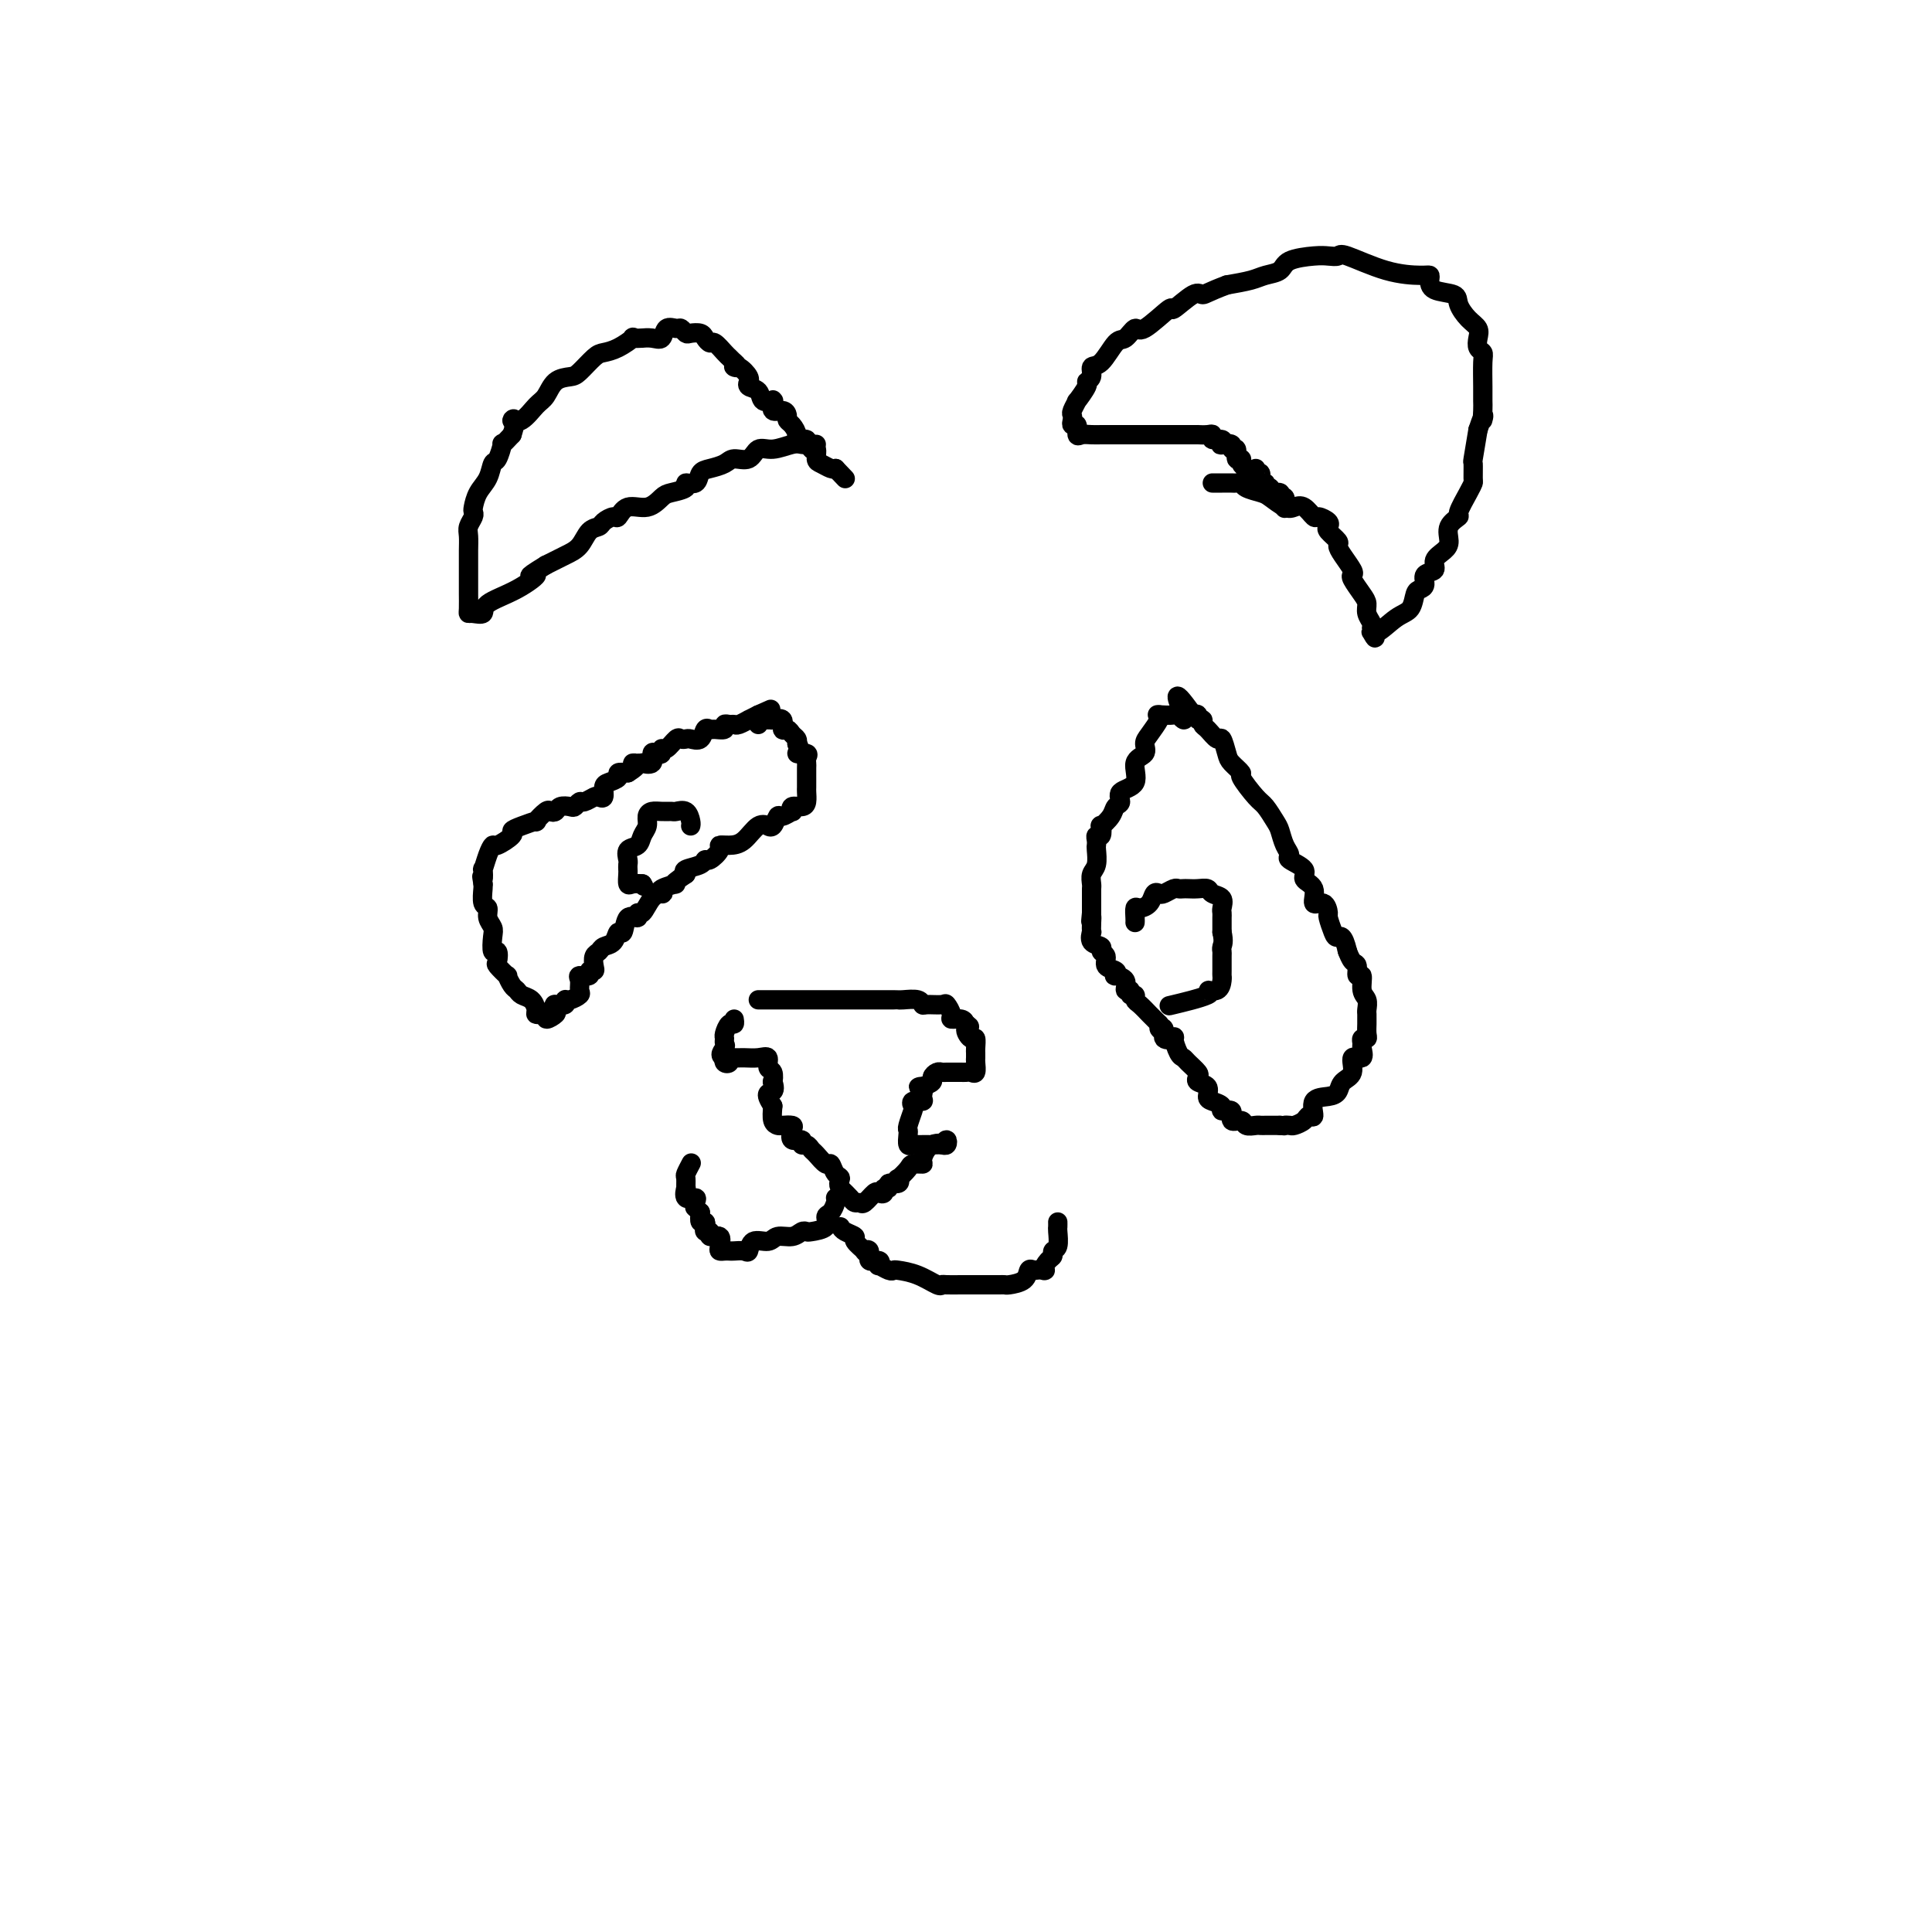 <svg viewBox='0 0 400 400' version='1.1' xmlns='http://www.w3.org/2000/svg' xmlns:xlink='http://www.w3.org/1999/xlink'><g fill='none' stroke='#000000' stroke-width='4' stroke-linecap='round' stroke-linejoin='round'><path d='M240,148c0.191,0.130 0.383,0.259 0,1c-0.383,0.741 -1.339,2.093 -2,3c-0.661,0.907 -1.026,1.369 -1,2c0.026,0.631 0.442,1.430 0,2c-0.442,0.570 -1.744,0.912 -2,2c-0.256,1.088 0.532,2.924 0,4c-0.532,1.076 -2.385,1.393 -3,2c-0.615,0.607 0.007,1.506 0,2c-0.007,0.494 -0.642,0.585 -1,1c-0.358,0.415 -0.439,1.154 -1,2c-0.561,0.846 -1.600,1.799 -2,2c-0.400,0.201 -0.160,-0.349 0,0c0.160,0.349 0.239,1.597 0,2c-0.239,0.403 -0.795,-0.040 -1,0c-0.205,0.040 -0.059,0.563 0,1c0.059,0.437 0.030,0.789 0,1c-0.030,0.211 -0.061,0.280 0,1c0.061,0.720 0.212,2.091 0,3c-0.212,0.909 -0.789,1.356 -1,2c-0.211,0.644 -0.057,1.486 0,2c0.057,0.514 0.015,0.701 0,1c-0.015,0.299 -0.004,0.709 0,1c0.004,0.291 0.001,0.463 0,1c-0.001,0.537 -0.000,1.439 0,2c0.000,0.561 0.000,0.780 0,1'/><path d='M226,189c-0.310,2.985 -0.085,1.448 0,1c0.085,-0.448 0.031,0.195 0,1c-0.031,0.805 -0.038,1.774 0,2c0.038,0.226 0.119,-0.291 0,0c-0.119,0.291 -0.440,1.391 0,2c0.440,0.609 1.642,0.726 2,1c0.358,0.274 -0.128,0.704 0,1c0.128,0.296 0.869,0.457 1,1c0.131,0.543 -0.349,1.468 0,2c0.349,0.532 1.528,0.672 2,1c0.472,0.328 0.236,0.843 0,1c-0.236,0.157 -0.471,-0.045 0,0c0.471,0.045 1.647,0.337 2,1c0.353,0.663 -0.116,1.698 0,2c0.116,0.302 0.818,-0.127 1,0c0.182,0.127 -0.155,0.811 0,1c0.155,0.189 0.801,-0.118 1,0c0.199,0.118 -0.049,0.662 0,1c0.049,0.338 0.395,0.472 1,1c0.605,0.528 1.471,1.450 2,2c0.529,0.550 0.723,0.729 1,1c0.277,0.271 0.639,0.636 1,1'/><path d='M240,212c1.632,2.115 0.212,1.401 0,1c-0.212,-0.401 0.783,-0.489 1,0c0.217,0.489 -0.345,1.556 0,2c0.345,0.444 1.597,0.264 2,0c0.403,-0.264 -0.042,-0.614 0,0c0.042,0.614 0.572,2.192 1,3c0.428,0.808 0.754,0.847 1,1c0.246,0.153 0.413,0.421 1,1c0.587,0.579 1.593,1.468 2,2c0.407,0.532 0.216,0.706 0,1c-0.216,0.294 -0.456,0.708 0,1c0.456,0.292 1.609,0.461 2,1c0.391,0.539 0.022,1.449 0,2c-0.022,0.551 0.304,0.744 1,1c0.696,0.256 1.763,0.575 2,1c0.237,0.425 -0.355,0.955 0,1c0.355,0.045 1.657,-0.394 2,0c0.343,0.394 -0.273,1.622 0,2c0.273,0.378 1.435,-0.095 2,0c0.565,0.095 0.532,0.757 1,1c0.468,0.243 1.438,0.065 2,0c0.562,-0.065 0.718,-0.017 1,0c0.282,0.017 0.691,0.005 1,0c0.309,-0.005 0.517,-0.001 1,0c0.483,0.001 1.242,0.001 2,0'/><path d='M265,233c1.721,0.158 1.024,0.052 1,0c-0.024,-0.052 0.625,-0.050 1,0c0.375,0.050 0.476,0.146 1,0c0.524,-0.146 1.470,-0.536 2,-1c0.530,-0.464 0.643,-1.002 1,-1c0.357,0.002 0.959,0.544 1,0c0.041,-0.544 -0.478,-2.175 0,-3c0.478,-0.825 1.954,-0.846 3,-1c1.046,-0.154 1.661,-0.442 2,-1c0.339,-0.558 0.402,-1.386 1,-2c0.598,-0.614 1.730,-1.015 2,-2c0.270,-0.985 -0.321,-2.555 0,-3c0.321,-0.445 1.554,0.235 2,0c0.446,-0.235 0.105,-1.385 0,-2c-0.105,-0.615 0.024,-0.693 0,-1c-0.024,-0.307 -0.203,-0.842 0,-1c0.203,-0.158 0.786,0.059 1,0c0.214,-0.059 0.057,-0.396 0,-1c-0.057,-0.604 -0.014,-1.475 0,-2c0.014,-0.525 -0.000,-0.705 0,-1c0.000,-0.295 0.015,-0.704 0,-1c-0.015,-0.296 -0.061,-0.480 0,-1c0.061,-0.520 0.227,-1.376 0,-2c-0.227,-0.624 -0.848,-1.017 -1,-2c-0.152,-0.983 0.166,-2.558 0,-3c-0.166,-0.442 -0.815,0.249 -1,0c-0.185,-0.249 0.095,-1.438 0,-2c-0.095,-0.562 -0.564,-0.497 -1,-1c-0.436,-0.503 -0.839,-1.572 -1,-2c-0.161,-0.428 -0.081,-0.214 0,0'/><path d='M279,197c-0.873,-3.760 -1.556,-3.159 -2,-3c-0.444,0.159 -0.649,-0.123 -1,-1c-0.351,-0.877 -0.848,-2.350 -1,-3c-0.152,-0.650 0.042,-0.478 0,-1c-0.042,-0.522 -0.320,-1.739 -1,-2c-0.680,-0.261 -1.763,0.435 -2,0c-0.237,-0.435 0.372,-2.000 0,-3c-0.372,-1.000 -1.724,-1.436 -2,-2c-0.276,-0.564 0.525,-1.257 0,-2c-0.525,-0.743 -2.377,-1.535 -3,-2c-0.623,-0.465 -0.015,-0.604 0,-1c0.015,-0.396 -0.561,-1.048 -1,-2c-0.439,-0.952 -0.742,-2.203 -1,-3c-0.258,-0.797 -0.470,-1.140 -1,-2c-0.530,-0.860 -1.378,-2.237 -2,-3c-0.622,-0.763 -1.017,-0.913 -2,-2c-0.983,-1.087 -2.554,-3.112 -3,-4c-0.446,-0.888 0.232,-0.639 0,-1c-0.232,-0.361 -1.375,-1.333 -2,-2c-0.625,-0.667 -0.732,-1.029 -1,-2c-0.268,-0.971 -0.698,-2.551 -1,-3c-0.302,-0.449 -0.477,0.235 -1,0c-0.523,-0.235 -1.393,-1.387 -2,-2c-0.607,-0.613 -0.950,-0.686 -1,-1c-0.050,-0.314 0.193,-0.868 0,-1c-0.193,-0.132 -0.821,0.157 -1,0c-0.179,-0.157 0.092,-0.759 0,-1c-0.092,-0.241 -0.546,-0.120 -1,0'/><path d='M247,148c-5.346,-7.580 -2.712,-2.031 -2,0c0.712,2.031 -0.500,0.544 -1,0c-0.500,-0.544 -0.288,-0.147 -1,0c-0.712,0.147 -2.346,0.042 -3,0c-0.654,-0.042 -0.327,-0.021 0,0'/><path d='M157,150c-0.054,-0.422 -0.108,-0.845 0,-1c0.108,-0.155 0.376,-0.044 1,0c0.624,0.044 1.602,0.019 2,0c0.398,-0.019 0.215,-0.034 0,0c-0.215,0.034 -0.461,0.117 0,0c0.461,-0.117 1.630,-0.435 2,0c0.370,0.435 -0.058,1.622 0,2c0.058,0.378 0.603,-0.053 1,0c0.397,0.053 0.645,0.591 1,1c0.355,0.409 0.816,0.688 1,1c0.184,0.312 0.092,0.656 0,1'/><path d='M165,154c1.116,1.084 -0.093,1.795 0,2c0.093,0.205 1.489,-0.096 2,0c0.511,0.096 0.137,0.589 0,1c-0.137,0.411 -0.037,0.740 0,1c0.037,0.260 0.010,0.450 0,1c-0.010,0.550 -0.002,1.460 0,2c0.002,0.540 -0.001,0.709 0,1c0.001,0.291 0.007,0.704 0,1c-0.007,0.296 -0.027,0.476 0,1c0.027,0.524 0.100,1.393 0,2c-0.100,0.607 -0.373,0.952 -1,1c-0.627,0.048 -1.607,-0.199 -2,0c-0.393,0.199 -0.199,0.846 0,1c0.199,0.154 0.403,-0.183 0,0c-0.403,0.183 -1.413,0.887 -2,1c-0.587,0.113 -0.751,-0.365 -1,0c-0.249,0.365 -0.583,1.572 -1,2c-0.417,0.428 -0.916,0.076 -1,0c-0.084,-0.076 0.246,0.123 0,0c-0.246,-0.123 -1.069,-0.567 -2,0c-0.931,0.567 -1.969,2.146 -3,3c-1.031,0.854 -2.056,0.985 -3,1c-0.944,0.015 -1.809,-0.084 -2,0c-0.191,0.084 0.292,0.351 0,1c-0.292,0.649 -1.357,1.679 -2,2c-0.643,0.321 -0.863,-0.069 -1,0c-0.137,0.069 -0.191,0.595 -1,1c-0.809,0.405 -2.374,0.687 -3,1c-0.626,0.313 -0.313,0.656 0,1'/><path d='M142,181c-4.140,2.729 -1.991,2.052 -2,2c-0.009,-0.052 -2.177,0.519 -3,1c-0.823,0.481 -0.302,0.870 0,1c0.302,0.130 0.384,0.001 0,0c-0.384,-0.001 -1.234,0.126 -2,1c-0.766,0.874 -1.448,2.495 -2,3c-0.552,0.505 -0.974,-0.105 -1,0c-0.026,0.105 0.345,0.925 0,1c-0.345,0.075 -1.406,-0.594 -2,0c-0.594,0.594 -0.722,2.449 -1,3c-0.278,0.551 -0.705,-0.204 -1,0c-0.295,0.204 -0.458,1.368 -1,2c-0.542,0.632 -1.465,0.734 -2,1c-0.535,0.266 -0.684,0.697 -1,1c-0.316,0.303 -0.801,0.477 -1,1c-0.199,0.523 -0.114,1.393 0,2c0.114,0.607 0.255,0.949 0,1c-0.255,0.051 -0.906,-0.190 -1,0c-0.094,0.190 0.369,0.810 0,1c-0.369,0.190 -1.569,-0.050 -2,0c-0.431,0.050 -0.092,0.391 0,1c0.092,0.609 -0.065,1.488 0,2c0.065,0.512 0.350,0.659 0,1c-0.350,0.341 -1.334,0.876 -2,1c-0.666,0.124 -1.014,-0.163 -1,0c0.014,0.163 0.388,0.775 0,1c-0.388,0.225 -1.540,0.064 -2,0c-0.460,-0.064 -0.230,-0.032 0,0'/><path d='M115,208c-4.067,4.629 -0.735,2.703 0,2c0.735,-0.703 -1.125,-0.181 -2,0c-0.875,0.181 -0.763,0.021 -1,0c-0.237,-0.021 -0.823,0.096 -1,0c-0.177,-0.096 0.055,-0.406 0,-1c-0.055,-0.594 -0.397,-1.474 -1,-2c-0.603,-0.526 -1.466,-0.699 -2,-1c-0.534,-0.301 -0.739,-0.729 -1,-1c-0.261,-0.271 -0.578,-0.386 -1,-1c-0.422,-0.614 -0.949,-1.728 -1,-2c-0.051,-0.272 0.375,0.298 0,0c-0.375,-0.298 -1.551,-1.463 -2,-2c-0.449,-0.537 -0.172,-0.448 0,-1c0.172,-0.552 0.238,-1.747 0,-2c-0.238,-0.253 -0.781,0.436 -1,0c-0.219,-0.436 -0.115,-1.999 0,-3c0.115,-1.001 0.241,-1.441 0,-2c-0.241,-0.559 -0.849,-1.235 -1,-2c-0.151,-0.765 0.155,-1.617 0,-2c-0.155,-0.383 -0.773,-0.295 -1,-1c-0.227,-0.705 -0.065,-2.201 0,-3c0.065,-0.799 0.032,-0.899 0,-1'/><path d='M100,183c-0.467,-2.724 -0.136,-1.036 0,-1c0.136,0.036 0.075,-1.582 0,-2c-0.075,-0.418 -0.166,0.365 0,0c0.166,-0.365 0.590,-1.876 1,-3c0.410,-1.124 0.808,-1.859 1,-2c0.192,-0.141 0.179,0.312 1,0c0.821,-0.312 2.477,-1.388 3,-2c0.523,-0.612 -0.088,-0.760 0,-1c0.088,-0.240 0.874,-0.572 2,-1c1.126,-0.428 2.592,-0.951 3,-1c0.408,-0.049 -0.243,0.375 0,0c0.243,-0.375 1.378,-1.551 2,-2c0.622,-0.449 0.730,-0.172 1,0c0.270,0.172 0.703,0.238 1,0c0.297,-0.238 0.460,-0.781 1,-1c0.540,-0.219 1.458,-0.115 2,0c0.542,0.115 0.708,0.241 1,0c0.292,-0.241 0.709,-0.847 1,-1c0.291,-0.153 0.456,0.148 1,0c0.544,-0.148 1.468,-0.747 2,-1c0.532,-0.253 0.672,-0.162 1,0c0.328,0.162 0.843,0.393 1,0c0.157,-0.393 -0.044,-1.412 0,-2c0.044,-0.588 0.331,-0.745 1,-1c0.669,-0.255 1.719,-0.607 2,-1c0.281,-0.393 -0.205,-0.827 0,-1c0.205,-0.173 1.103,-0.087 2,0'/><path d='M130,160c3.500,-2.157 1.249,-2.050 1,-2c-0.249,0.050 1.505,0.041 2,0c0.495,-0.041 -0.270,-0.115 0,0c0.270,0.115 1.574,0.419 2,0c0.426,-0.419 -0.028,-1.560 0,-2c0.028,-0.440 0.536,-0.178 1,0c0.464,0.178 0.884,0.272 1,0c0.116,-0.272 -0.071,-0.910 0,-1c0.071,-0.090 0.399,0.368 1,0c0.601,-0.368 1.474,-1.561 2,-2c0.526,-0.439 0.704,-0.125 1,0c0.296,0.125 0.710,0.062 1,0c0.290,-0.062 0.458,-0.122 1,0c0.542,0.122 1.459,0.426 2,0c0.541,-0.426 0.704,-1.582 1,-2c0.296,-0.418 0.723,-0.098 1,0c0.277,0.098 0.403,-0.027 1,0c0.597,0.027 1.664,0.204 2,0c0.336,-0.204 -0.060,-0.791 0,-1c0.060,-0.209 0.575,-0.041 1,0c0.425,0.041 0.760,-0.044 1,0c0.240,0.044 0.384,0.218 1,0c0.616,-0.218 1.704,-0.828 2,-1c0.296,-0.172 -0.201,0.094 0,0c0.201,-0.094 1.101,-0.547 2,-1'/><path d='M157,148c4.500,-2.000 2.250,-1.000 0,0'/><path d='M251,100c0.900,-0.000 1.800,-0.001 2,0c0.200,0.001 -0.299,0.003 0,0c0.299,-0.003 1.397,-0.012 2,0c0.603,0.012 0.713,0.043 1,0c0.287,-0.043 0.752,-0.162 1,0c0.248,0.162 0.279,0.604 1,1c0.721,0.396 2.132,0.745 3,1c0.868,0.255 1.192,0.416 2,1c0.808,0.584 2.099,1.592 3,2c0.901,0.408 1.412,0.217 2,0c0.588,-0.217 1.254,-0.461 2,0c0.746,0.461 1.571,1.628 2,2c0.429,0.372 0.462,-0.051 1,0c0.538,0.051 1.579,0.576 2,1c0.421,0.424 0.220,0.745 0,1c-0.220,0.255 -0.458,0.443 0,1c0.458,0.557 1.612,1.484 2,2c0.388,0.516 0.011,0.623 0,1c-0.011,0.377 0.343,1.025 1,2c0.657,0.975 1.616,2.278 2,3c0.384,0.722 0.193,0.865 0,1c-0.193,0.135 -0.388,0.263 0,1c0.388,0.737 1.358,2.081 2,3c0.642,0.919 0.956,1.411 1,2c0.044,0.589 -0.180,1.274 0,2c0.180,0.726 0.766,1.493 1,2c0.234,0.507 0.117,0.753 0,1'/><path d='M284,130c1.385,3.587 0.346,1.553 0,1c-0.346,-0.553 0.001,0.374 1,0c0.999,-0.374 2.650,-2.050 4,-3c1.350,-0.950 2.398,-1.176 3,-2c0.602,-0.824 0.758,-2.247 1,-3c0.242,-0.753 0.571,-0.834 1,-1c0.429,-0.166 0.959,-0.415 1,-1c0.041,-0.585 -0.405,-1.507 0,-2c0.405,-0.493 1.662,-0.558 2,-1c0.338,-0.442 -0.241,-1.261 0,-2c0.241,-0.739 1.303,-1.400 2,-2c0.697,-0.600 1.031,-1.141 1,-2c-0.031,-0.859 -0.425,-2.038 0,-3c0.425,-0.962 1.669,-1.709 2,-2c0.331,-0.291 -0.251,-0.128 0,-1c0.251,-0.872 1.334,-2.779 2,-4c0.666,-1.221 0.913,-1.755 1,-2c0.087,-0.245 0.013,-0.200 0,-1c-0.013,-0.800 0.035,-2.446 0,-3c-0.035,-0.554 -0.153,-0.015 0,-1c0.153,-0.985 0.576,-3.492 1,-6'/><path d='M306,89c1.619,-4.843 1.166,-2.449 1,-2c-0.166,0.449 -0.043,-1.046 0,-2c0.043,-0.954 0.008,-1.368 0,-2c-0.008,-0.632 0.012,-1.482 0,-3c-0.012,-1.518 -0.054,-3.705 0,-5c0.054,-1.295 0.205,-1.697 0,-2c-0.205,-0.303 -0.766,-0.507 -1,-1c-0.234,-0.493 -0.140,-1.274 0,-2c0.140,-0.726 0.325,-1.398 0,-2c-0.325,-0.602 -1.159,-1.135 -2,-2c-0.841,-0.865 -1.689,-2.064 -2,-3c-0.311,-0.936 -0.086,-1.610 -1,-2c-0.914,-0.390 -2.968,-0.498 -4,-1c-1.032,-0.502 -1.044,-1.400 -1,-2c0.044,-0.600 0.143,-0.903 0,-1c-0.143,-0.097 -0.527,0.013 -2,0c-1.473,-0.013 -4.033,-0.148 -7,-1c-2.967,-0.852 -6.339,-2.423 -8,-3c-1.661,-0.577 -1.609,-0.162 -2,0c-0.391,0.162 -1.224,0.071 -2,0c-0.776,-0.071 -1.494,-0.121 -3,0c-1.506,0.121 -3.801,0.414 -5,1c-1.199,0.586 -1.301,1.466 -2,2c-0.699,0.534 -1.996,0.721 -3,1c-1.004,0.279 -1.715,0.651 -3,1c-1.285,0.349 -3.142,0.674 -5,1'/><path d='M254,59c-3.862,1.435 -4.516,2.022 -5,2c-0.484,-0.022 -0.797,-0.653 -2,0c-1.203,0.653 -3.295,2.589 -4,3c-0.705,0.411 -0.022,-0.703 -1,0c-0.978,0.703 -3.616,3.222 -5,4c-1.384,0.778 -1.513,-0.186 -2,0c-0.487,0.186 -1.331,1.520 -2,2c-0.669,0.480 -1.164,0.104 -2,1c-0.836,0.896 -2.012,3.064 -3,4c-0.988,0.936 -1.789,0.641 -2,1c-0.211,0.359 0.169,1.373 0,2c-0.169,0.627 -0.886,0.868 -1,1c-0.114,0.132 0.376,0.154 0,1c-0.376,0.846 -1.617,2.517 -2,3c-0.383,0.483 0.092,-0.220 0,0c-0.092,0.220 -0.753,1.363 -1,2c-0.247,0.637 -0.081,0.767 0,1c0.081,0.233 0.076,0.570 0,1c-0.076,0.430 -0.225,0.952 0,1c0.225,0.048 0.824,-0.380 1,0c0.176,0.380 -0.070,1.566 0,2c0.070,0.434 0.455,0.116 1,0c0.545,-0.116 1.249,-0.031 2,0c0.751,0.031 1.548,0.008 2,0c0.452,-0.008 0.558,-0.002 1,0c0.442,0.002 1.221,0.001 2,0'/><path d='M231,90c1.274,-0.000 0.460,-0.000 2,0c1.540,0.000 5.435,0.000 7,0c1.565,-0.000 0.799,-0.000 1,0c0.201,0.000 1.368,0.000 2,0c0.632,-0.000 0.728,-0.000 1,0c0.272,0.000 0.720,0.000 1,0c0.280,-0.000 0.391,-0.001 1,0c0.609,0.001 1.716,0.004 2,0c0.284,-0.004 -0.256,-0.016 0,0c0.256,0.016 1.309,0.061 2,0c0.691,-0.061 1.020,-0.226 1,0c-0.020,0.226 -0.390,0.844 0,1c0.390,0.156 1.539,-0.150 2,0c0.461,0.150 0.233,0.756 0,1c-0.233,0.244 -0.470,0.126 0,0c0.470,-0.126 1.647,-0.259 2,0c0.353,0.259 -0.116,0.909 0,1c0.116,0.091 0.818,-0.379 1,0c0.182,0.379 -0.158,1.607 0,2c0.158,0.393 0.812,-0.048 1,0c0.188,0.048 -0.089,0.585 0,1c0.089,0.415 0.545,0.707 1,1'/><path d='M258,97c1.708,1.013 1.978,0.046 2,0c0.022,-0.046 -0.206,0.829 0,1c0.206,0.171 0.844,-0.362 1,0c0.156,0.362 -0.171,1.618 0,2c0.171,0.382 0.838,-0.109 1,0c0.162,0.109 -0.182,0.818 0,1c0.182,0.182 0.890,-0.163 1,0c0.110,0.163 -0.377,0.836 0,1c0.377,0.164 1.618,-0.180 2,0c0.382,0.180 -0.093,0.883 0,1c0.093,0.117 0.756,-0.353 1,0c0.244,0.353 0.070,1.529 0,2c-0.070,0.471 -0.035,0.235 0,0'/><path d='M169,92c-0.331,0.003 -0.661,0.005 -1,0c-0.339,-0.005 -0.685,-0.018 -1,0c-0.315,0.018 -0.597,0.065 -1,0c-0.403,-0.065 -0.927,-0.243 -2,0c-1.073,0.243 -2.695,0.905 -4,1c-1.305,0.095 -2.292,-0.378 -3,0c-0.708,0.378 -1.135,1.605 -2,2c-0.865,0.395 -2.167,-0.044 -3,0c-0.833,0.044 -1.198,0.571 -2,1c-0.802,0.429 -2.040,0.759 -3,1c-0.960,0.241 -1.640,0.394 -2,1c-0.360,0.606 -0.399,1.667 -1,2c-0.601,0.333 -1.762,-0.060 -2,0c-0.238,0.060 0.449,0.574 0,1c-0.449,0.426 -2.032,0.763 -3,1c-0.968,0.237 -1.319,0.374 -2,1c-0.681,0.626 -1.692,1.740 -3,2c-1.308,0.260 -2.913,-0.333 -4,0c-1.087,0.333 -1.656,1.593 -2,2c-0.344,0.407 -0.462,-0.039 -1,0c-0.538,0.039 -1.497,0.563 -2,1c-0.503,0.437 -0.549,0.788 -1,1c-0.451,0.212 -1.306,0.284 -2,1c-0.694,0.716 -1.225,2.078 -2,3c-0.775,0.922 -1.793,1.406 -3,2c-1.207,0.594 -2.604,1.297 -4,2'/><path d='M113,117c-5.565,3.405 -2.479,1.917 -2,2c0.479,0.083 -1.651,1.735 -4,3c-2.349,1.265 -4.917,2.142 -6,3c-1.083,0.858 -0.683,1.697 -1,2c-0.317,0.303 -1.353,0.070 -2,0c-0.647,-0.070 -0.905,0.024 -1,0c-0.095,-0.024 -0.025,-0.166 0,-1c0.025,-0.834 0.007,-2.362 0,-3c-0.007,-0.638 -0.002,-0.387 0,-1c0.002,-0.613 -0.001,-2.089 0,-3c0.001,-0.911 0.004,-1.256 0,-2c-0.004,-0.744 -0.015,-1.887 0,-3c0.015,-1.113 0.056,-2.194 0,-3c-0.056,-0.806 -0.209,-1.335 0,-2c0.209,-0.665 0.781,-1.465 1,-2c0.219,-0.535 0.086,-0.806 0,-1c-0.086,-0.194 -0.126,-0.312 0,-1c0.126,-0.688 0.416,-1.947 1,-3c0.584,-1.053 1.461,-1.899 2,-3c0.539,-1.101 0.738,-2.458 1,-3c0.262,-0.542 0.586,-0.269 1,-1c0.414,-0.731 0.919,-2.466 1,-3c0.081,-0.534 -0.263,0.133 0,0c0.263,-0.133 1.131,-1.067 2,-2'/><path d='M106,90c1.313,-3.971 0.094,-3.400 0,-3c-0.094,0.400 0.937,0.629 2,0c1.063,-0.629 2.156,-2.117 3,-3c0.844,-0.883 1.437,-1.161 2,-2c0.563,-0.839 1.095,-2.238 2,-3c0.905,-0.762 2.184,-0.885 3,-1c0.816,-0.115 1.169,-0.220 2,-1c0.831,-0.780 2.140,-2.233 3,-3c0.860,-0.767 1.272,-0.846 2,-1c0.728,-0.154 1.773,-0.381 3,-1c1.227,-0.619 2.636,-1.631 3,-2c0.364,-0.369 -0.316,-0.097 0,0c0.316,0.097 1.628,0.018 2,0c0.372,-0.018 -0.195,0.024 0,0c0.195,-0.024 1.151,-0.112 2,0c0.849,0.112 1.590,0.426 2,0c0.410,-0.426 0.490,-1.592 1,-2c0.510,-0.408 1.450,-0.057 2,0c0.550,0.057 0.711,-0.178 1,0c0.289,0.178 0.708,0.770 1,1c0.292,0.230 0.459,0.098 1,0c0.541,-0.098 1.458,-0.163 2,0c0.542,0.163 0.708,0.554 1,1c0.292,0.446 0.708,0.945 1,1c0.292,0.055 0.460,-0.336 1,0c0.540,0.336 1.453,1.398 2,2c0.547,0.602 0.728,0.743 1,1c0.272,0.257 0.636,0.628 1,1'/><path d='M152,75c1.674,1.337 0.358,1.181 0,1c-0.358,-0.181 0.242,-0.385 1,0c0.758,0.385 1.674,1.359 2,2c0.326,0.641 0.061,0.950 0,1c-0.061,0.050 0.082,-0.158 0,0c-0.082,0.158 -0.390,0.684 0,1c0.390,0.316 1.478,0.422 2,1c0.522,0.578 0.478,1.627 1,2c0.522,0.373 1.610,0.071 2,0c0.390,-0.071 0.080,0.089 0,0c-0.080,-0.089 0.069,-0.427 0,0c-0.069,0.427 -0.356,1.619 0,2c0.356,0.381 1.353,-0.049 2,0c0.647,0.049 0.942,0.578 1,1c0.058,0.422 -0.120,0.739 0,1c0.120,0.261 0.539,0.466 1,1c0.461,0.534 0.965,1.396 1,2c0.035,0.604 -0.398,0.951 0,1c0.398,0.049 1.627,-0.199 2,0c0.373,0.199 -0.111,0.845 0,1c0.111,0.155 0.816,-0.180 1,0c0.184,0.180 -0.154,0.875 0,1c0.154,0.125 0.801,-0.320 1,0c0.199,0.320 -0.050,1.405 0,2c0.050,0.595 0.398,0.699 1,1c0.602,0.301 1.458,0.800 2,1c0.542,0.200 0.771,0.100 1,0'/><path d='M173,97c3.500,3.667 1.750,1.833 0,0'/><path d='M157,207c0.169,0.000 0.338,0.000 1,0c0.662,-0.000 1.816,-0.000 2,0c0.184,0.000 -0.604,0.000 0,0c0.604,-0.000 2.600,-0.000 4,0c1.400,0.000 2.206,0.000 3,0c0.794,-0.000 1.578,-0.000 2,0c0.422,0.000 0.484,0.000 1,0c0.516,-0.000 1.488,-0.000 2,0c0.512,0.000 0.566,0.000 1,0c0.434,-0.000 1.248,-0.000 2,0c0.752,0.000 1.441,0.000 2,0c0.559,-0.000 0.987,-0.000 2,0c1.013,0.000 2.612,0.000 3,0c0.388,-0.000 -0.436,-0.001 0,0c0.436,0.001 2.131,0.004 3,0c0.869,-0.004 0.913,-0.015 1,0c0.087,0.015 0.216,0.057 1,0c0.784,-0.057 2.223,-0.213 3,0c0.777,0.213 0.892,0.796 1,1c0.108,0.204 0.209,0.031 1,0c0.791,-0.031 2.271,0.082 3,0c0.729,-0.082 0.706,-0.359 1,0c0.294,0.359 0.903,1.354 1,2c0.097,0.646 -0.320,0.943 0,1c0.320,0.057 1.377,-0.127 2,0c0.623,0.127 0.811,0.563 1,1'/><path d='M200,212c1.503,0.871 0.259,0.548 0,1c-0.259,0.452 0.467,1.680 1,2c0.533,0.320 0.875,-0.266 1,0c0.125,0.266 0.034,1.385 0,2c-0.034,0.615 -0.012,0.725 0,1c0.012,0.275 0.014,0.715 0,1c-0.014,0.285 -0.046,0.416 0,1c0.046,0.584 0.168,1.621 0,2c-0.168,0.379 -0.626,0.102 -1,0c-0.374,-0.102 -0.664,-0.027 -1,0c-0.336,0.027 -0.720,0.006 -1,0c-0.280,-0.006 -0.457,0.001 -1,0c-0.543,-0.001 -1.450,-0.011 -2,0c-0.550,0.011 -0.741,0.045 -1,0c-0.259,-0.045 -0.585,-0.167 -1,0c-0.415,0.167 -0.919,0.622 -1,1c-0.081,0.378 0.263,0.679 0,1c-0.263,0.321 -1.131,0.660 -2,1'/><path d='M191,225c-1.693,0.360 -0.426,-0.240 0,0c0.426,0.240 0.010,1.319 0,2c-0.010,0.681 0.386,0.963 0,1c-0.386,0.037 -1.553,-0.173 -2,0c-0.447,0.173 -0.172,0.728 0,1c0.172,0.272 0.241,0.263 0,1c-0.241,0.737 -0.794,2.222 -1,3c-0.206,0.778 -0.066,0.849 0,1c0.066,0.151 0.060,0.380 0,1c-0.060,0.620 -0.172,1.630 0,2c0.172,0.370 0.627,0.099 1,0c0.373,-0.099 0.663,-0.027 1,0c0.337,0.027 0.721,0.008 1,0c0.279,-0.008 0.454,-0.007 1,0c0.546,0.007 1.464,0.018 2,0c0.536,-0.018 0.690,-0.067 1,0c0.310,0.067 0.776,0.249 1,0c0.224,-0.249 0.207,-0.928 0,-1c-0.207,-0.072 -0.603,0.464 -1,1'/><path d='M195,237c0.759,-0.165 -0.842,-0.579 -2,0c-1.158,0.579 -1.873,2.149 -2,3c-0.127,0.851 0.333,0.983 0,1c-0.333,0.017 -1.460,-0.083 -2,0c-0.540,0.083 -0.492,0.347 -1,1c-0.508,0.653 -1.571,1.696 -2,2c-0.429,0.304 -0.224,-0.130 0,0c0.224,0.130 0.467,0.823 0,1c-0.467,0.177 -1.645,-0.162 -2,0c-0.355,0.162 0.113,0.826 0,1c-0.113,0.174 -0.808,-0.142 -1,0c-0.192,0.142 0.117,0.742 0,1c-0.117,0.258 -0.662,0.175 -1,0c-0.338,-0.175 -0.471,-0.441 -1,0c-0.529,0.441 -1.454,1.591 -2,2c-0.546,0.409 -0.713,0.079 -1,0c-0.287,-0.079 -0.693,0.094 -1,0c-0.307,-0.094 -0.516,-0.455 -1,-1c-0.484,-0.545 -1.242,-1.272 -2,-2'/><path d='M174,246c-0.727,-0.891 -0.044,-1.619 0,-2c0.044,-0.381 -0.552,-0.416 -1,-1c-0.448,-0.584 -0.750,-1.716 -1,-2c-0.250,-0.284 -0.450,0.279 -1,0c-0.550,-0.279 -1.452,-1.399 -2,-2c-0.548,-0.601 -0.743,-0.681 -1,-1c-0.257,-0.319 -0.577,-0.877 -1,-1c-0.423,-0.123 -0.949,0.188 -1,0c-0.051,-0.188 0.372,-0.873 0,-1c-0.372,-0.127 -1.538,0.306 -2,0c-0.462,-0.306 -0.218,-1.351 0,-2c0.218,-0.649 0.412,-0.900 0,-1c-0.412,-0.100 -1.430,-0.047 -2,0c-0.570,0.047 -0.692,0.090 -1,0c-0.308,-0.090 -0.802,-0.311 -1,-1c-0.198,-0.689 -0.099,-1.844 0,-3'/><path d='M160,229c-2.167,-3.180 -0.585,-2.629 0,-3c0.585,-0.371 0.172,-1.662 0,-2c-0.172,-0.338 -0.104,0.277 0,0c0.104,-0.277 0.243,-1.447 0,-2c-0.243,-0.553 -0.866,-0.488 -1,-1c-0.134,-0.512 0.223,-1.602 0,-2c-0.223,-0.398 -1.025,-0.103 -2,0c-0.975,0.103 -2.121,0.015 -3,0c-0.879,-0.015 -1.489,0.045 -2,0c-0.511,-0.045 -0.921,-0.194 -1,0c-0.079,0.194 0.175,0.733 0,1c-0.175,0.267 -0.778,0.264 -1,0c-0.222,-0.264 -0.063,-0.790 0,-1c0.063,-0.210 0.032,-0.105 0,0'/><path d='M150,219c-1.391,-0.407 -0.370,-1.423 0,-2c0.370,-0.577 0.089,-0.714 0,-1c-0.089,-0.286 0.015,-0.721 0,-1c-0.015,-0.279 -0.148,-0.401 0,-1c0.148,-0.599 0.576,-1.676 1,-2c0.424,-0.324 0.845,0.105 1,0c0.155,-0.105 0.044,-0.744 0,-1c-0.044,-0.256 -0.022,-0.128 0,0'/><path d='M173,248c0.077,0.212 0.154,0.425 0,1c-0.154,0.575 -0.538,1.513 -1,2c-0.462,0.487 -1.002,0.522 -1,1c0.002,0.478 0.546,1.400 0,2c-0.546,0.600 -2.181,0.878 -3,1c-0.819,0.122 -0.823,0.090 -1,0c-0.177,-0.090 -0.527,-0.236 -1,0c-0.473,0.236 -1.068,0.855 -2,1c-0.932,0.145 -2.199,-0.186 -3,0c-0.801,0.186 -1.135,0.887 -2,1c-0.865,0.113 -2.259,-0.362 -3,0c-0.741,0.362 -0.828,1.561 -1,2c-0.172,0.439 -0.428,0.118 -1,0c-0.572,-0.118 -1.460,-0.033 -2,0c-0.540,0.033 -0.731,0.015 -1,0c-0.269,-0.015 -0.616,-0.027 -1,0c-0.384,0.027 -0.806,0.094 -1,0c-0.194,-0.094 -0.161,-0.350 0,-1c0.161,-0.650 0.449,-1.693 0,-2c-0.449,-0.307 -1.636,0.124 -2,0c-0.364,-0.124 0.095,-0.802 0,-1c-0.095,-0.198 -0.744,0.085 -1,0c-0.256,-0.085 -0.120,-0.538 0,-1c0.120,-0.462 0.225,-0.932 0,-1c-0.225,-0.068 -0.778,0.266 -1,0c-0.222,-0.266 -0.111,-1.133 0,-2'/><path d='M145,251c-1.610,-1.422 -1.135,-0.978 -1,-1c0.135,-0.022 -0.069,-0.512 0,-1c0.069,-0.488 0.411,-0.975 0,-1c-0.411,-0.025 -1.575,0.412 -2,0c-0.425,-0.412 -0.110,-1.673 0,-2c0.110,-0.327 0.016,0.280 0,0c-0.016,-0.280 0.047,-1.446 0,-2c-0.047,-0.554 -0.205,-0.495 0,-1c0.205,-0.505 0.773,-1.573 1,-2c0.227,-0.427 0.114,-0.214 0,0'/><path d='M174,254c0.179,0.324 0.358,0.648 1,1c0.642,0.352 1.745,0.733 2,1c0.255,0.267 -0.340,0.419 0,1c0.340,0.581 1.615,1.591 2,2c0.385,0.409 -0.121,0.219 0,0c0.121,-0.219 0.868,-0.466 1,0c0.132,0.466 -0.350,1.645 0,2c0.350,0.355 1.533,-0.115 2,0c0.467,0.115 0.217,0.815 0,1c-0.217,0.185 -0.401,-0.145 0,0c0.401,0.145 1.386,0.764 2,1c0.614,0.236 0.858,0.088 1,0c0.142,-0.088 0.183,-0.114 1,0c0.817,0.114 2.410,0.370 4,1c1.590,0.630 3.175,1.633 4,2c0.825,0.367 0.888,0.098 1,0c0.112,-0.098 0.273,-0.026 1,0c0.727,0.026 2.021,0.007 3,0c0.979,-0.007 1.642,-0.002 2,0c0.358,0.002 0.410,0.001 1,0c0.590,-0.001 1.717,-0.000 2,0c0.283,0.000 -0.277,0.001 0,0c0.277,-0.001 1.391,-0.002 2,0c0.609,0.002 0.712,0.007 1,0c0.288,-0.007 0.759,-0.027 1,0c0.241,0.027 0.250,0.100 1,0c0.750,-0.100 2.240,-0.373 3,-1c0.760,-0.627 0.788,-1.608 1,-2c0.212,-0.392 0.606,-0.196 1,0'/><path d='M214,263c3.504,-0.355 2.263,0.258 2,0c-0.263,-0.258 0.451,-1.386 1,-2c0.549,-0.614 0.932,-0.713 1,-1c0.068,-0.287 -0.178,-0.760 0,-1c0.178,-0.240 0.780,-0.247 1,-1c0.220,-0.753 0.059,-2.253 0,-3c-0.059,-0.747 -0.016,-0.739 0,-1c0.016,-0.261 0.005,-0.789 0,-1c-0.005,-0.211 -0.002,-0.106 0,0'/><path d='M143,171c0.057,-0.196 0.115,-0.392 0,-1c-0.115,-0.608 -0.401,-1.628 -1,-2c-0.599,-0.372 -1.509,-0.098 -2,0c-0.491,0.098 -0.561,0.018 -1,0c-0.439,-0.018 -1.245,0.025 -2,0c-0.755,-0.025 -1.458,-0.119 -2,0c-0.542,0.119 -0.923,0.451 -1,1c-0.077,0.549 0.151,1.317 0,2c-0.151,0.683 -0.682,1.282 -1,2c-0.318,0.718 -0.425,1.555 -1,2c-0.575,0.445 -1.618,0.499 -2,1c-0.382,0.501 -0.103,1.448 0,2c0.103,0.552 0.030,0.708 0,1c-0.030,0.292 -0.016,0.719 0,1c0.016,0.281 0.035,0.416 0,1c-0.035,0.584 -0.125,1.619 0,2c0.125,0.381 0.464,0.109 1,0c0.536,-0.109 1.268,-0.054 2,0'/><path d='M133,183c0.500,0.833 0.250,0.417 0,0'/><path d='M235,191c0.016,-0.192 0.032,-0.385 0,-1c-0.032,-0.615 -0.110,-1.654 0,-2c0.110,-0.346 0.410,-0.001 1,0c0.590,0.001 1.471,-0.343 2,-1c0.529,-0.657 0.705,-1.626 1,-2c0.295,-0.374 0.709,-0.153 1,0c0.291,0.153 0.458,0.237 1,0c0.542,-0.237 1.457,-0.795 2,-1c0.543,-0.205 0.713,-0.056 1,0c0.287,0.056 0.692,0.018 1,0c0.308,-0.018 0.521,-0.017 1,0c0.479,0.017 1.225,0.050 2,0c0.775,-0.050 1.581,-0.182 2,0c0.419,0.182 0.452,0.679 1,1c0.548,0.321 1.611,0.466 2,1c0.389,0.534 0.104,1.455 0,2c-0.104,0.545 -0.028,0.713 0,1c0.028,0.287 0.008,0.693 0,1c-0.008,0.307 -0.002,0.516 0,1c0.002,0.484 0.001,1.242 0,2'/><path d='M253,193c0.464,2.015 0.124,2.554 0,3c-0.124,0.446 -0.033,0.801 0,1c0.033,0.199 0.008,0.243 0,1c-0.008,0.757 0.003,2.227 0,3c-0.003,0.773 -0.018,0.850 0,1c0.018,0.150 0.070,0.373 0,1c-0.070,0.627 -0.262,1.657 -1,2c-0.738,0.343 -2.023,-0.001 -2,0c0.023,0.001 1.352,0.346 0,1c-1.352,0.654 -5.386,1.615 -7,2c-1.614,0.385 -0.807,0.192 0,0'/></g>
</svg>